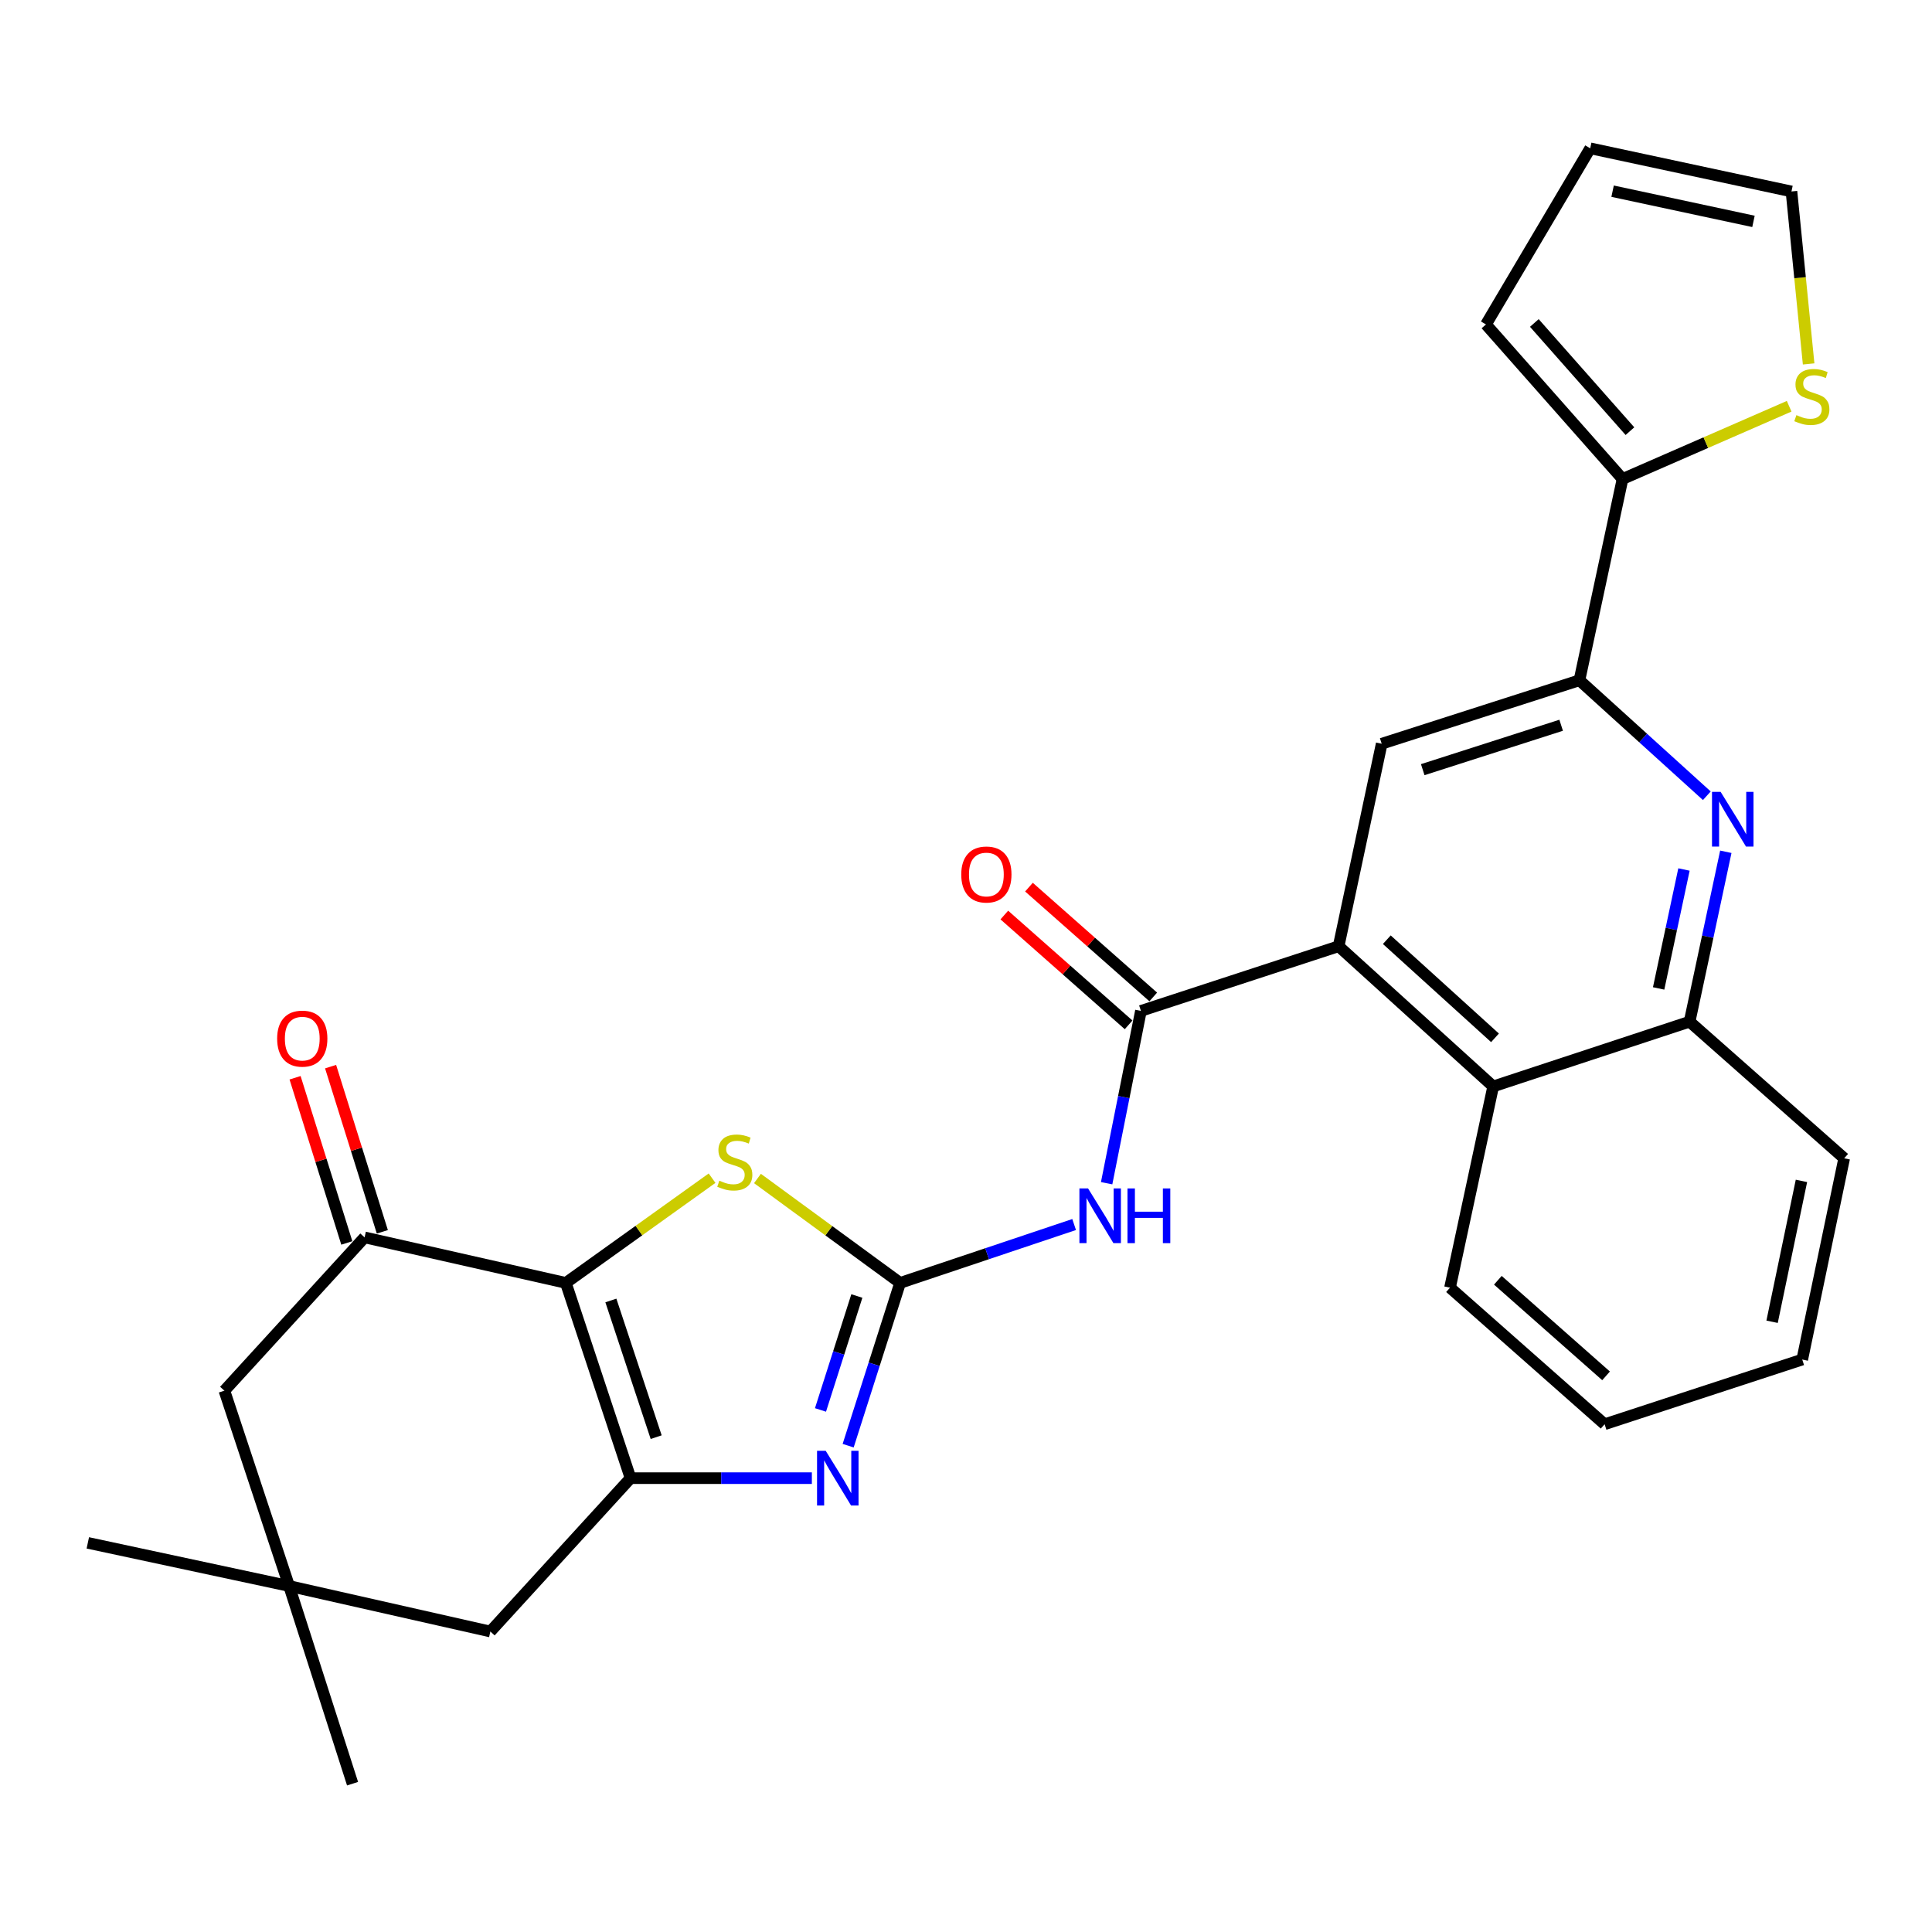 <?xml version='1.0' encoding='iso-8859-1'?>
<svg version='1.1' baseProfile='full'
              xmlns='http://www.w3.org/2000/svg'
                      xmlns:rdkit='http://www.rdkit.org/xml'
                      xmlns:xlink='http://www.w3.org/1999/xlink'
                  xml:space='preserve'
width='1000px' height='1000px' viewBox='0 0 1000 1000'>
<!-- END OF HEADER -->
<rect style='opacity:1.0;fill:#FFFFFF;stroke:none' width='1000' height='1000' x='0' y='0'> </rect>
<path class='bond-1' d='M 292.874,664.029 L 326.369,765.093' style='fill:none;fill-rule:evenodd;stroke:#000000;stroke-width:6px;stroke-linecap:butt;stroke-linejoin:miter;stroke-opacity:1' />
<path class='bond-1' d='M 316.188,673.127 L 339.635,743.871' style='fill:none;fill-rule:evenodd;stroke:#000000;stroke-width:6px;stroke-linecap:butt;stroke-linejoin:miter;stroke-opacity:1' />
<path class='bond-4' d='M 292.874,664.029 L 330.718,636.927' style='fill:none;fill-rule:evenodd;stroke:#000000;stroke-width:6px;stroke-linecap:butt;stroke-linejoin:miter;stroke-opacity:1' />
<path class='bond-4' d='M 330.718,636.927 L 368.562,609.824' style='fill:none;fill-rule:evenodd;stroke:#CCCC00;stroke-width:6px;stroke-linecap:butt;stroke-linejoin:miter;stroke-opacity:1' />
<path class='bond-8' d='M 292.874,664.029 L 188.706,640.468' style='fill:none;fill-rule:evenodd;stroke:#000000;stroke-width:6px;stroke-linecap:butt;stroke-linejoin:miter;stroke-opacity:1' />
<path class='bond-0' d='M 465.895,664.029 L 428.979,637.006' style='fill:none;fill-rule:evenodd;stroke:#000000;stroke-width:6px;stroke-linecap:butt;stroke-linejoin:miter;stroke-opacity:1' />
<path class='bond-0' d='M 428.979,637.006 L 392.062,609.983' style='fill:none;fill-rule:evenodd;stroke:#CCCC00;stroke-width:6px;stroke-linecap:butt;stroke-linejoin:miter;stroke-opacity:1' />
<path class='bond-3' d='M 465.895,664.029 L 510.933,648.92' style='fill:none;fill-rule:evenodd;stroke:#000000;stroke-width:6px;stroke-linecap:butt;stroke-linejoin:miter;stroke-opacity:1' />
<path class='bond-3' d='M 510.933,648.92 L 555.971,633.811' style='fill:none;fill-rule:evenodd;stroke:#0000FF;stroke-width:6px;stroke-linecap:butt;stroke-linejoin:miter;stroke-opacity:1' />
<path class='bond-29' d='M 465.895,664.029 L 452.451,706.155' style='fill:none;fill-rule:evenodd;stroke:#000000;stroke-width:6px;stroke-linecap:butt;stroke-linejoin:miter;stroke-opacity:1' />
<path class='bond-29' d='M 452.451,706.155 L 439.007,748.281' style='fill:none;fill-rule:evenodd;stroke:#0000FF;stroke-width:6px;stroke-linecap:butt;stroke-linejoin:miter;stroke-opacity:1' />
<path class='bond-29' d='M 443.505,670.808 L 434.094,700.296' style='fill:none;fill-rule:evenodd;stroke:#000000;stroke-width:6px;stroke-linecap:butt;stroke-linejoin:miter;stroke-opacity:1' />
<path class='bond-29' d='M 434.094,700.296 L 424.683,729.785' style='fill:none;fill-rule:evenodd;stroke:#0000FF;stroke-width:6px;stroke-linecap:butt;stroke-linejoin:miter;stroke-opacity:1' />
<path class='bond-2' d='M 326.369,765.093 L 373.294,765.093' style='fill:none;fill-rule:evenodd;stroke:#000000;stroke-width:6px;stroke-linecap:butt;stroke-linejoin:miter;stroke-opacity:1' />
<path class='bond-2' d='M 373.294,765.093 L 420.219,765.093' style='fill:none;fill-rule:evenodd;stroke:#0000FF;stroke-width:6px;stroke-linecap:butt;stroke-linejoin:miter;stroke-opacity:1' />
<path class='bond-14' d='M 326.369,765.093 L 253.812,844.468' style='fill:none;fill-rule:evenodd;stroke:#000000;stroke-width:6px;stroke-linecap:butt;stroke-linejoin:miter;stroke-opacity:1' />
<path class='bond-5' d='M 572.797,612.429 L 581.669,567.834' style='fill:none;fill-rule:evenodd;stroke:#0000FF;stroke-width:6px;stroke-linecap:butt;stroke-linejoin:miter;stroke-opacity:1' />
<path class='bond-5' d='M 581.669,567.834 L 590.541,523.24' style='fill:none;fill-rule:evenodd;stroke:#000000;stroke-width:6px;stroke-linecap:butt;stroke-linejoin:miter;stroke-opacity:1' />
<path class='bond-6' d='M 590.541,523.24 L 692.868,489.777' style='fill:none;fill-rule:evenodd;stroke:#000000;stroke-width:6px;stroke-linecap:butt;stroke-linejoin:miter;stroke-opacity:1' />
<path class='bond-18' d='M 596.92,516.02 L 564.756,487.601' style='fill:none;fill-rule:evenodd;stroke:#000000;stroke-width:6px;stroke-linecap:butt;stroke-linejoin:miter;stroke-opacity:1' />
<path class='bond-18' d='M 564.756,487.601 L 532.592,459.181' style='fill:none;fill-rule:evenodd;stroke:#FF0000;stroke-width:6px;stroke-linecap:butt;stroke-linejoin:miter;stroke-opacity:1' />
<path class='bond-18' d='M 584.162,530.46 L 551.998,502.04' style='fill:none;fill-rule:evenodd;stroke:#000000;stroke-width:6px;stroke-linecap:butt;stroke-linejoin:miter;stroke-opacity:1' />
<path class='bond-18' d='M 551.998,502.04 L 519.834,473.621' style='fill:none;fill-rule:evenodd;stroke:#FF0000;stroke-width:6px;stroke-linecap:butt;stroke-linejoin:miter;stroke-opacity:1' />
<path class='bond-10' d='M 692.868,489.777 L 715.166,384.956' style='fill:none;fill-rule:evenodd;stroke:#000000;stroke-width:6px;stroke-linecap:butt;stroke-linejoin:miter;stroke-opacity:1' />
<path class='bond-12' d='M 692.868,489.777 L 772.864,562.334' style='fill:none;fill-rule:evenodd;stroke:#000000;stroke-width:6px;stroke-linecap:butt;stroke-linejoin:miter;stroke-opacity:1' />
<path class='bond-12' d='M 717.812,486.388 L 773.81,537.178' style='fill:none;fill-rule:evenodd;stroke:#000000;stroke-width:6px;stroke-linecap:butt;stroke-linejoin:miter;stroke-opacity:1' />
<path class='bond-7' d='M 893.28,440.877 L 883.909,484.847' style='fill:none;fill-rule:evenodd;stroke:#0000FF;stroke-width:6px;stroke-linecap:butt;stroke-linejoin:miter;stroke-opacity:1' />
<path class='bond-7' d='M 883.909,484.847 L 874.538,528.817' style='fill:none;fill-rule:evenodd;stroke:#000000;stroke-width:6px;stroke-linecap:butt;stroke-linejoin:miter;stroke-opacity:1' />
<path class='bond-7' d='M 871.623,450.052 L 865.064,480.831' style='fill:none;fill-rule:evenodd;stroke:#0000FF;stroke-width:6px;stroke-linecap:butt;stroke-linejoin:miter;stroke-opacity:1' />
<path class='bond-7' d='M 865.064,480.831 L 858.504,511.61' style='fill:none;fill-rule:evenodd;stroke:#000000;stroke-width:6px;stroke-linecap:butt;stroke-linejoin:miter;stroke-opacity:1' />
<path class='bond-31' d='M 883.451,411.878 L 850.482,381.996' style='fill:none;fill-rule:evenodd;stroke:#0000FF;stroke-width:6px;stroke-linecap:butt;stroke-linejoin:miter;stroke-opacity:1' />
<path class='bond-31' d='M 850.482,381.996 L 817.514,352.114' style='fill:none;fill-rule:evenodd;stroke:#000000;stroke-width:6px;stroke-linecap:butt;stroke-linejoin:miter;stroke-opacity:1' />
<path class='bond-17' d='M 188.706,640.468 L 116.138,719.812' style='fill:none;fill-rule:evenodd;stroke:#000000;stroke-width:6px;stroke-linecap:butt;stroke-linejoin:miter;stroke-opacity:1' />
<path class='bond-19' d='M 197.899,637.588 L 184.507,594.837' style='fill:none;fill-rule:evenodd;stroke:#000000;stroke-width:6px;stroke-linecap:butt;stroke-linejoin:miter;stroke-opacity:1' />
<path class='bond-19' d='M 184.507,594.837 L 171.115,552.087' style='fill:none;fill-rule:evenodd;stroke:#FF0000;stroke-width:6px;stroke-linecap:butt;stroke-linejoin:miter;stroke-opacity:1' />
<path class='bond-19' d='M 179.512,643.348 L 166.12,600.597' style='fill:none;fill-rule:evenodd;stroke:#000000;stroke-width:6px;stroke-linecap:butt;stroke-linejoin:miter;stroke-opacity:1' />
<path class='bond-19' d='M 166.12,600.597 L 152.727,557.847' style='fill:none;fill-rule:evenodd;stroke:#FF0000;stroke-width:6px;stroke-linecap:butt;stroke-linejoin:miter;stroke-opacity:1' />
<path class='bond-9' d='M 817.514,352.114 L 715.166,384.956' style='fill:none;fill-rule:evenodd;stroke:#000000;stroke-width:6px;stroke-linecap:butt;stroke-linejoin:miter;stroke-opacity:1' />
<path class='bond-9' d='M 808.049,375.387 L 736.405,398.377' style='fill:none;fill-rule:evenodd;stroke:#000000;stroke-width:6px;stroke-linecap:butt;stroke-linejoin:miter;stroke-opacity:1' />
<path class='bond-11' d='M 817.514,352.114 L 839.823,247.924' style='fill:none;fill-rule:evenodd;stroke:#000000;stroke-width:6px;stroke-linecap:butt;stroke-linejoin:miter;stroke-opacity:1' />
<path class='bond-15' d='M 839.823,247.924 L 882.942,229.102' style='fill:none;fill-rule:evenodd;stroke:#000000;stroke-width:6px;stroke-linecap:butt;stroke-linejoin:miter;stroke-opacity:1' />
<path class='bond-15' d='M 882.942,229.102 L 926.061,210.279' style='fill:none;fill-rule:evenodd;stroke:#CCCC00;stroke-width:6px;stroke-linecap:butt;stroke-linejoin:miter;stroke-opacity:1' />
<path class='bond-20' d='M 839.823,247.924 L 769.128,167.928' style='fill:none;fill-rule:evenodd;stroke:#000000;stroke-width:6px;stroke-linecap:butt;stroke-linejoin:miter;stroke-opacity:1' />
<path class='bond-20' d='M 843.657,223.165 L 794.171,167.168' style='fill:none;fill-rule:evenodd;stroke:#000000;stroke-width:6px;stroke-linecap:butt;stroke-linejoin:miter;stroke-opacity:1' />
<path class='bond-13' d='M 772.864,562.334 L 874.538,528.817' style='fill:none;fill-rule:evenodd;stroke:#000000;stroke-width:6px;stroke-linecap:butt;stroke-linejoin:miter;stroke-opacity:1' />
<path class='bond-23' d='M 772.864,562.334 L 750.523,666.502' style='fill:none;fill-rule:evenodd;stroke:#000000;stroke-width:6px;stroke-linecap:butt;stroke-linejoin:miter;stroke-opacity:1' />
<path class='bond-24' d='M 874.538,528.817 L 954.545,599.533' style='fill:none;fill-rule:evenodd;stroke:#000000;stroke-width:6px;stroke-linecap:butt;stroke-linejoin:miter;stroke-opacity:1' />
<path class='bond-30' d='M 253.812,844.468 L 149.644,820.918' style='fill:none;fill-rule:evenodd;stroke:#000000;stroke-width:6px;stroke-linecap:butt;stroke-linejoin:miter;stroke-opacity:1' />
<path class='bond-21' d='M 936.143,188.364 L 931.701,143.73' style='fill:none;fill-rule:evenodd;stroke:#CCCC00;stroke-width:6px;stroke-linecap:butt;stroke-linejoin:miter;stroke-opacity:1' />
<path class='bond-21' d='M 931.701,143.73 L 927.259,99.096' style='fill:none;fill-rule:evenodd;stroke:#000000;stroke-width:6px;stroke-linecap:butt;stroke-linejoin:miter;stroke-opacity:1' />
<path class='bond-16' d='M 149.644,820.918 L 116.138,719.812' style='fill:none;fill-rule:evenodd;stroke:#000000;stroke-width:6px;stroke-linecap:butt;stroke-linejoin:miter;stroke-opacity:1' />
<path class='bond-25' d='M 149.644,820.918 L 45.455,798.588' style='fill:none;fill-rule:evenodd;stroke:#000000;stroke-width:6px;stroke-linecap:butt;stroke-linejoin:miter;stroke-opacity:1' />
<path class='bond-26' d='M 149.644,820.918 L 182.486,923.234' style='fill:none;fill-rule:evenodd;stroke:#000000;stroke-width:6px;stroke-linecap:butt;stroke-linejoin:miter;stroke-opacity:1' />
<path class='bond-22' d='M 769.128,167.928 L 823.091,76.766' style='fill:none;fill-rule:evenodd;stroke:#000000;stroke-width:6px;stroke-linecap:butt;stroke-linejoin:miter;stroke-opacity:1' />
<path class='bond-33' d='M 927.259,99.096 L 823.091,76.766' style='fill:none;fill-rule:evenodd;stroke:#000000;stroke-width:6px;stroke-linecap:butt;stroke-linejoin:miter;stroke-opacity:1' />
<path class='bond-33' d='M 907.595,114.587 L 834.677,98.956' style='fill:none;fill-rule:evenodd;stroke:#000000;stroke-width:6px;stroke-linecap:butt;stroke-linejoin:miter;stroke-opacity:1' />
<path class='bond-27' d='M 750.523,666.502 L 830.542,737.185' style='fill:none;fill-rule:evenodd;stroke:#000000;stroke-width:6px;stroke-linecap:butt;stroke-linejoin:miter;stroke-opacity:1' />
<path class='bond-27' d='M 775.283,662.663 L 831.295,712.142' style='fill:none;fill-rule:evenodd;stroke:#000000;stroke-width:6px;stroke-linecap:butt;stroke-linejoin:miter;stroke-opacity:1' />
<path class='bond-32' d='M 954.545,599.533 L 932.836,703.701' style='fill:none;fill-rule:evenodd;stroke:#000000;stroke-width:6px;stroke-linecap:butt;stroke-linejoin:miter;stroke-opacity:1' />
<path class='bond-32' d='M 932.426,611.227 L 917.229,684.144' style='fill:none;fill-rule:evenodd;stroke:#000000;stroke-width:6px;stroke-linecap:butt;stroke-linejoin:miter;stroke-opacity:1' />
<path class='bond-28' d='M 830.542,737.185 L 932.836,703.701' style='fill:none;fill-rule:evenodd;stroke:#000000;stroke-width:6px;stroke-linecap:butt;stroke-linejoin:miter;stroke-opacity:1' />
<path  class='atom-3' d='M 427.381 750.933
L 436.661 765.933
Q 437.581 767.413, 439.061 770.093
Q 440.541 772.773, 440.621 772.933
L 440.621 750.933
L 444.381 750.933
L 444.381 779.253
L 440.501 779.253
L 430.541 762.853
Q 429.381 760.933, 428.141 758.733
Q 426.941 756.533, 426.581 755.853
L 426.581 779.253
L 422.901 779.253
L 422.901 750.933
L 427.381 750.933
' fill='#0000FF'/>
<path  class='atom-4' d='M 563.182 615.132
L 572.462 630.132
Q 573.382 631.612, 574.862 634.292
Q 576.342 636.972, 576.422 637.132
L 576.422 615.132
L 580.182 615.132
L 580.182 643.452
L 576.302 643.452
L 566.342 627.052
Q 565.182 625.132, 563.942 622.932
Q 562.742 620.732, 562.382 620.052
L 562.382 643.452
L 558.702 643.452
L 558.702 615.132
L 563.182 615.132
' fill='#0000FF'/>
<path  class='atom-4' d='M 583.582 615.132
L 587.422 615.132
L 587.422 627.172
L 601.902 627.172
L 601.902 615.132
L 605.742 615.132
L 605.742 643.452
L 601.902 643.452
L 601.902 630.372
L 587.422 630.372
L 587.422 643.452
L 583.582 643.452
L 583.582 615.132
' fill='#0000FF'/>
<path  class='atom-5' d='M 372.332 611.115
Q 372.652 611.235, 373.972 611.795
Q 375.292 612.355, 376.732 612.715
Q 378.212 613.035, 379.652 613.035
Q 382.332 613.035, 383.892 611.755
Q 385.452 610.435, 385.452 608.155
Q 385.452 606.595, 384.652 605.635
Q 383.892 604.675, 382.692 604.155
Q 381.492 603.635, 379.492 603.035
Q 376.972 602.275, 375.452 601.555
Q 373.972 600.835, 372.892 599.315
Q 371.852 597.795, 371.852 595.235
Q 371.852 591.675, 374.252 589.475
Q 376.692 587.275, 381.492 587.275
Q 384.772 587.275, 388.492 588.835
L 387.572 591.915
Q 384.172 590.515, 381.612 590.515
Q 378.852 590.515, 377.332 591.675
Q 375.812 592.795, 375.852 594.755
Q 375.852 596.275, 376.612 597.195
Q 377.412 598.115, 378.532 598.635
Q 379.692 599.155, 381.612 599.755
Q 384.172 600.555, 385.692 601.355
Q 387.212 602.155, 388.292 603.795
Q 389.412 605.395, 389.412 608.155
Q 389.412 612.075, 386.772 614.195
Q 384.172 616.275, 379.812 616.275
Q 377.292 616.275, 375.372 615.715
Q 373.492 615.195, 371.252 614.275
L 372.332 611.115
' fill='#CCCC00'/>
<path  class='atom-8' d='M 890.608 409.879
L 899.888 424.879
Q 900.808 426.359, 902.288 429.039
Q 903.768 431.719, 903.848 431.879
L 903.848 409.879
L 907.608 409.879
L 907.608 438.199
L 903.728 438.199
L 893.768 421.799
Q 892.608 419.879, 891.368 417.679
Q 890.168 415.479, 889.808 414.799
L 889.808 438.199
L 886.128 438.199
L 886.128 409.879
L 890.608 409.879
' fill='#0000FF'/>
<path  class='atom-16' d='M 929.814 214.868
Q 930.134 214.988, 931.454 215.548
Q 932.774 216.108, 934.214 216.468
Q 935.694 216.788, 937.134 216.788
Q 939.814 216.788, 941.374 215.508
Q 942.934 214.188, 942.934 211.908
Q 942.934 210.348, 942.134 209.388
Q 941.374 208.428, 940.174 207.908
Q 938.974 207.388, 936.974 206.788
Q 934.454 206.028, 932.934 205.308
Q 931.454 204.588, 930.374 203.068
Q 929.334 201.548, 929.334 198.988
Q 929.334 195.428, 931.734 193.228
Q 934.174 191.028, 938.974 191.028
Q 942.254 191.028, 945.974 192.588
L 945.054 195.668
Q 941.654 194.268, 939.094 194.268
Q 936.334 194.268, 934.814 195.428
Q 933.294 196.548, 933.334 198.508
Q 933.334 200.028, 934.094 200.948
Q 934.894 201.868, 936.014 202.388
Q 937.174 202.908, 939.094 203.508
Q 941.654 204.308, 943.174 205.108
Q 944.694 205.908, 945.774 207.548
Q 946.894 209.148, 946.894 211.908
Q 946.894 215.828, 944.254 217.948
Q 941.654 220.028, 937.294 220.028
Q 934.774 220.028, 932.854 219.468
Q 930.974 218.948, 928.734 218.028
L 929.814 214.868
' fill='#CCCC00'/>
<path  class='atom-19' d='M 497.544 452.637
Q 497.544 445.837, 500.904 442.037
Q 504.264 438.237, 510.544 438.237
Q 516.824 438.237, 520.184 442.037
Q 523.544 445.837, 523.544 452.637
Q 523.544 459.517, 520.144 463.437
Q 516.744 467.317, 510.544 467.317
Q 504.304 467.317, 500.904 463.437
Q 497.544 459.557, 497.544 452.637
M 510.544 464.117
Q 514.864 464.117, 517.184 461.237
Q 519.544 458.317, 519.544 452.637
Q 519.544 447.077, 517.184 444.277
Q 514.864 441.437, 510.544 441.437
Q 506.224 441.437, 503.864 444.237
Q 501.544 447.037, 501.544 452.637
Q 501.544 458.357, 503.864 461.237
Q 506.224 464.117, 510.544 464.117
' fill='#FF0000'/>
<path  class='atom-20' d='M 143.452 537.589
Q 143.452 530.789, 146.812 526.989
Q 150.172 523.189, 156.452 523.189
Q 162.732 523.189, 166.092 526.989
Q 169.452 530.789, 169.452 537.589
Q 169.452 544.469, 166.052 548.389
Q 162.652 552.269, 156.452 552.269
Q 150.212 552.269, 146.812 548.389
Q 143.452 544.509, 143.452 537.589
M 156.452 549.069
Q 160.772 549.069, 163.092 546.189
Q 165.452 543.269, 165.452 537.589
Q 165.452 532.029, 163.092 529.229
Q 160.772 526.389, 156.452 526.389
Q 152.132 526.389, 149.772 529.189
Q 147.452 531.989, 147.452 537.589
Q 147.452 543.309, 149.772 546.189
Q 152.132 549.069, 156.452 549.069
' fill='#FF0000'/>
</svg>
